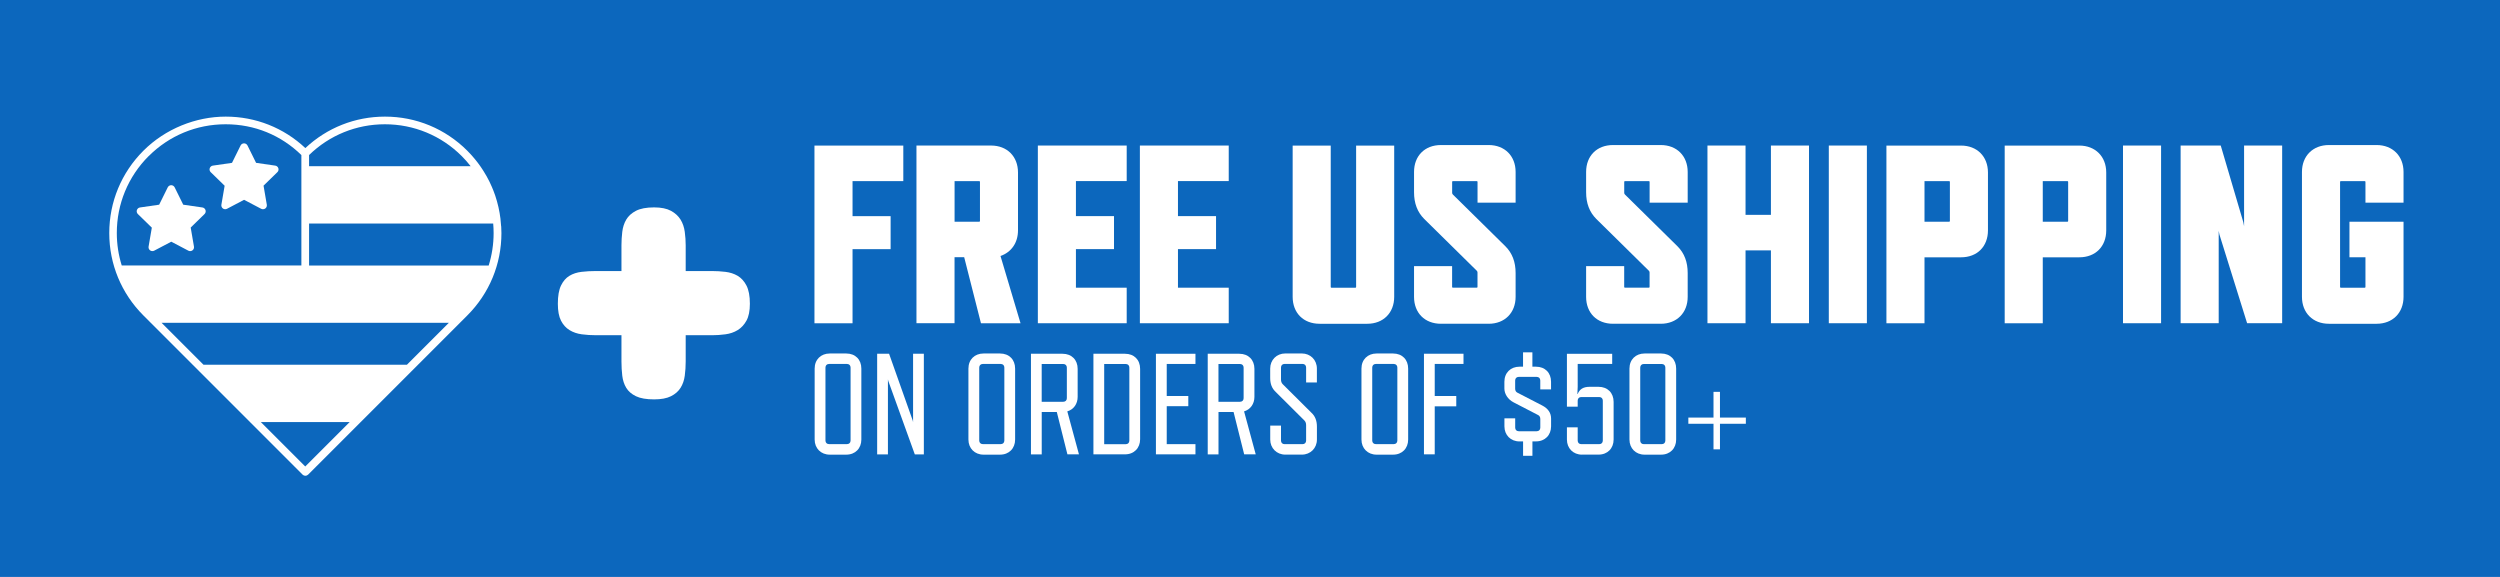 <svg viewBox="0 0 650 150" xmlns:xlink="http://www.w3.org/1999/xlink" xmlns="http://www.w3.org/2000/svg" id="Layer_3"><defs><style>.cls-1{fill:#0c67bd;}.cls-2{filter:url(#drop-shadow-6);}.cls-3{filter:url(#drop-shadow-5);}.cls-4{fill:#fff;}.cls-5{filter:url(#drop-shadow-4);}.cls-6{filter:url(#drop-shadow-3);}</style><filter filterUnits="userSpaceOnUse" height="124" width="133" y="15" x="13" id="drop-shadow-3"><feOffset dy="2" dx="2"></feOffset><feGaussianBlur stdDeviation="5" result="blur"></feGaussianBlur><feFlood flood-opacity=".5" flood-color="#000"></feFlood><feComposite operator="in" in2="blur"></feComposite><feComposite in="SourceGraphic"></feComposite></filter><filter filterUnits="userSpaceOnUse" height="78" width="444" y="22" x="196" id="drop-shadow-4"><feOffset dy="2" dx="2"></feOffset><feGaussianBlur stdDeviation="5" result="blur-2"></feGaussianBlur><feFlood flood-opacity=".5" flood-color="#000"></feFlood><feComposite operator="in" in2="blur-2"></feComposite><feComposite in="SourceGraphic"></feComposite></filter><filter filterUnits="userSpaceOnUse" height="58" width="273" y="76" x="196" id="drop-shadow-5"><feOffset dy="2" dx="2"></feOffset><feGaussianBlur stdDeviation="5" result="blur-3"></feGaussianBlur><feFlood flood-opacity=".5" flood-color="#000"></feFlood><feComposite operator="in" in2="blur-3"></feComposite><feComposite in="SourceGraphic"></feComposite></filter><filter filterUnits="userSpaceOnUse" height="81" width="80" y="38" x="130" id="drop-shadow-6"><feOffset dy="2" dx="2"></feOffset><feGaussianBlur stdDeviation="5" result="blur-4"></feGaussianBlur><feFlood flood-opacity=".5" flood-color="#000"></feFlood><feComposite operator="in" in2="blur-4"></feComposite><feComposite in="SourceGraphic"></feComposite></filter></defs><rect height="150" width="650" class="cls-1"></rect><g class="cls-6"><path d="M128.28,56.81s0-.09,0-.13c-.03-.52-.08-1.04-.14-1.55,0,0,0,0,0,0,0-.05,0-.1-.01-.14,0,0,0-.01,0-.02,0-.01,0-.03,0-.04,0,0,0,0,0,0-.25-2.07-.71-4.09-1.36-6.04-.01-.03-.02-.06-.03-.09-.12-.34-.24-.68-.37-1.01-.03-.09-.07-.17-.1-.26-.12-.31-.25-.62-.38-.92-.05-.1-.09-.21-.14-.31-.13-.29-.26-.59-.4-.88-.05-.1-.1-.2-.15-.31-.43-.87-.91-1.72-1.43-2.54-.12-.19-.24-.39-.37-.58-.07-.1-.14-.21-.21-.31,0,0,0-.01-.01-.02-.05-.07-.1-.14-.14-.21-.14-.21-.28-.41-.43-.61-.12-.17-.24-.33-.37-.5-.16-.22-.33-.43-.5-.64-.12-.15-.24-.3-.36-.44-.2-.24-.4-.47-.6-.7-.1-.12-.21-.24-.31-.35-.31-.35-.64-.68-.97-1.02-5.72-5.72-13.32-8.87-21.41-8.87,0,0,0,0,0,0-7.76,0-15.07,2.9-20.7,8.18-5.63-5.29-12.94-8.18-20.7-8.18s-15.69,3.15-21.41,8.87c-5.72,5.72-8.87,13.32-8.87,21.41s3.15,15.69,8.87,21.41l1.64,1.64h0s12.9,12.9,12.9,12.9h0s26.86,26.86,26.86,26.86c.2.19.45.29.71.29s.51-.1.71-.29l26.86-26.86s0,0,0,0h0l12.9-12.9s0,0,0,0h0l1.64-1.64c5.72-5.72,8.87-13.32,8.87-21.41,0-.6-.02-1.19-.06-1.78ZM126.34,58.59c0,2.9-.44,5.74-1.28,8.44h-46.7v-10.91h47.87c.07.82.11,1.64.11,2.47ZM98.06,30.31c7.55,0,14.66,2.94,20,8.28.83.83,1.6,1.71,2.31,2.62h-42.01v-2.9c5.31-5.16,12.29-8,19.7-8ZM36.66,38.59c5.34-5.34,12.44-8.28,20-8.28s14.4,2.84,19.7,8v28.71H29.65c-.84-2.7-1.28-5.53-1.28-8.44,0-7.55,2.94-14.66,8.28-20ZM77.36,119.28l-11.54-11.54h23.09l-11.54,11.54ZM103.8,92.83h-52.89l-10.91-10.91h74.71l-10.91,10.91Z" class="cls-4"></path><path d="M37.48,57.16l-.85,4.96c-.06.38.09.75.4.98.31.22.72.25,1.05.08l4.45-2.34,4.45,2.34c.15.08.31.11.46.11.21,0,.41-.06.59-.19.31-.22.46-.6.4-.98l-.85-4.96,3.6-3.51c.27-.27.37-.66.25-1.03-.12-.36-.43-.63-.81-.68l-4.98-.72-2.23-4.51c-.17-.34-.52-.56-.9-.56s-.73.22-.9.56l-2.23,4.51-4.98.72c-.38.05-.69.32-.81.68-.12.36-.02.76.25,1.03l3.6,3.51Z" class="cls-4"></path><path d="M56.41,46.27l-.85,4.96c-.06.38.09.75.4.98.31.22.72.25,1.05.08l4.45-2.34,4.45,2.34c.15.08.31.11.47.11.21,0,.41-.06.59-.19.31-.22.46-.6.4-.98l-.85-4.96,3.6-3.51c.27-.27.37-.66.25-1.02-.12-.36-.43-.63-.81-.68l-4.98-.72-2.23-4.51c-.17-.34-.52-.56-.9-.56s-.73.22-.9.56l-2.23,4.51-4.98.72c-.38.05-.69.32-.81.68-.12.36-.02.76.25,1.02l3.6,3.51Z" class="cls-4"></path></g><g class="cls-5"><path d="M219.66,45.09v9.11h9.9v8.58h-9.9v19.27h-9.9v-46.2h23.1v9.24h-13.2Z" class="cls-4"></path><path d="M253.05,82.04l-4.36-17.16h-2.51v17.16h-9.9v-46.2h19.4c4.16,0,7,2.84,7,7v15.05c0,3.23-1.72,5.68-4.55,6.67l5.21,17.49h-10.3ZM246.19,55.65h6.4c.13,0,.2-.07.2-.2v-10.16c0-.13-.07-.2-.2-.2h-6.4v10.56Z" class="cls-4"></path><path d="M267.84,82.04v-46.2h23.1v9.24h-13.2v9.11h9.9v8.58h-9.9v10.03h13.2v9.24h-23.1Z" class="cls-4"></path><path d="M294.37,82.04v-46.2h23.1v9.24h-13.2v9.11h9.9v8.58h-9.9v10.03h13.2v9.24h-23.1Z" class="cls-4"></path><path d="M341.09,82.18c-4.22,0-7-2.84-7-7v-39.33h9.9v36.76c0,.13.07.2.2.2h6.2c.13,0,.2-.07.2-.2v-36.76h9.9v39.33c0,4.16-2.84,7-7,7h-12.41Z" class="cls-4"></path><path d="M368.29,54.92c-1.78-1.78-2.64-4.09-2.64-6.93v-5.28c0-4.16,2.77-7,7-7h12.41c4.16,0,7,2.84,7,7v7.99h-9.9v-5.41c0-.13-.07-.2-.2-.2h-6.2c-.13,0-.2.07-.2.2v2.84c0,.2.07.33.2.46l13.66,13.46c1.78,1.78,2.64,4.09,2.64,6.93v6.2c0,4.16-2.84,7-7,7h-12.41c-4.22,0-7-2.84-7-7v-7.99h9.9v5.41c0,.13.07.2.2.2h6.2c.13,0,.2-.07.2-.2v-3.76c0-.2-.07-.33-.2-.46l-13.66-13.46Z" class="cls-4"></path><path d="M413.03,54.92c-1.78-1.78-2.64-4.09-2.64-6.93v-5.28c0-4.16,2.77-7,7-7h12.41c4.16,0,7,2.84,7,7v7.99h-9.9v-5.41c0-.13-.07-.2-.2-.2h-6.2c-.13,0-.2.07-.2.2v2.84c0,.2.07.33.2.46l13.66,13.46c1.78,1.78,2.64,4.09,2.64,6.93v6.2c0,4.16-2.84,7-7,7h-12.41c-4.22,0-7-2.84-7-7v-7.99h9.9v5.41c0,.13.07.2.2.2h6.2c.13,0,.2-.07.2-.2v-3.76c0-.2-.07-.33-.2-.46l-13.66-13.46Z" class="cls-4"></path><path d="M458.44,82.04v-18.94h-6.6v18.94h-9.9v-46.2h9.9v18.02h6.6v-18.02h9.9v46.2h-9.9Z" class="cls-4"></path><path d="M473.49,82.04v-46.2h9.9v46.2h-9.9Z" class="cls-4"></path><path d="M498.37,64.89v17.16h-9.9v-46.2h19.4c4.16,0,7,2.84,7,7v15.05c0,4.16-2.77,7-7,7h-9.5ZM498.37,45.09v10.56h6.4c.13,0,.2-.07.2-.2v-10.16c0-.13-.07-.2-.2-.2h-6.4Z" class="cls-4"></path><path d="M529.12,64.89v17.16h-9.9v-46.2h19.4c4.16,0,7,2.84,7,7v15.05c0,4.16-2.77,7-7,7h-9.5ZM529.12,45.09v10.56h6.4c.13,0,.2-.07.2-.2v-10.16c0-.13-.07-.2-.2-.2h-6.4Z" class="cls-4"></path><path d="M549.98,82.04v-46.2h9.9v46.2h-9.9Z" class="cls-4"></path><path d="M582.25,82.04l-7.19-23.03-.2-.99v24.02h-9.9v-46.2h10.43l5.87,19.93.2,1.06v-20.99h9.9v46.2h-9.11Z" class="cls-4"></path><path d="M603.51,82.18c-4.16,0-7-2.84-7-7v-32.47c0-4.16,2.84-7,7-7h12.41c4.16,0,7,2.84,7,7v7.99h-9.9v-5.41c0-.13-.07-.2-.2-.2h-6.2c-.13,0-.2.07-.2.2v27.32c0,.13.07.2.2.2h6.2c.13,0,.2-.07.2-.2v-7.72h-4.16v-9.24h14.06v19.53c0,4.16-2.84,7-7,7h-12.41Z" class="cls-4"></path></g><g class="cls-3"><path d="M213.73,116.21c-2.28,0-3.92-1.64-3.92-3.92v-18.46c0-2.35,1.64-3.92,3.92-3.92h4.3c2.35,0,3.92,1.57,3.92,3.92v18.46c0,2.28-1.57,3.92-3.92,3.92h-4.3ZM213.55,92.63c-.56,0-.93.37-.93.93v18.98c0,.56.37.93.93.93h4.67c.56,0,.93-.37.93-.93v-18.98c0-.56-.37-.93-.93-.93h-4.67Z" class="cls-4"></path><path d="M235.85,116.14l-6.88-19.06-.11-.45v19.51h-2.8v-26.16h3.1l6.13,17.3.11.49v-17.79h2.8v26.16h-2.36Z" class="cls-4"></path><path d="M253.71,116.21c-2.28,0-3.92-1.64-3.92-3.92v-18.46c0-2.35,1.64-3.92,3.92-3.92h4.3c2.35,0,3.92,1.57,3.92,3.92v18.46c0,2.28-1.57,3.92-3.92,3.92h-4.3ZM253.53,92.63c-.56,0-.93.37-.93.93v18.98c0,.56.37.93.93.93h4.67c.56,0,.93-.37.93-.93v-18.98c0-.56-.37-.93-.93-.93h-4.67Z" class="cls-4"></path><path d="M275.53,116.14l-2.76-11.02h-3.92v11.02h-2.8v-26.16h8.22c2.35,0,3.92,1.57,3.92,3.92v7.29c0,1.83-1.05,3.29-2.69,3.77l3.03,11.17h-2.99ZM268.84,102.46h5.61c.56,0,.93-.37.93-.93v-7.96c0-.56-.37-.93-.93-.93h-5.61v9.83Z" class="cls-4"></path><path d="M282.29,116.14v-26.16h8.22c2.36,0,3.92,1.57,3.92,3.92v18.31c0,2.28-1.57,3.92-3.92,3.92h-8.22ZM291.63,93.57c0-.56-.37-.93-.93-.93h-5.61v20.85h5.61c.56,0,.93-.37.93-.93v-18.98Z" class="cls-4"></path><path d="M298.54,116.14v-26.16h10.28v2.65h-7.47v8.33h5.61v2.65h-5.61v9.87h7.47v2.65h-10.28Z" class="cls-4"></path><path d="M321.49,116.14l-2.76-11.02h-3.92v11.02h-2.8v-26.16h8.22c2.35,0,3.92,1.57,3.92,3.92v7.29c0,1.83-1.05,3.29-2.69,3.77l3.03,11.17h-2.99ZM314.8,102.46h5.61c.56,0,.93-.37.93-.93v-7.96c0-.56-.37-.93-.93-.93h-5.61v9.83Z" class="cls-4"></path><path d="M329.63,99.84c-.93-.86-1.38-2.05-1.38-3.55v-2.47c0-2.24,1.68-3.92,3.92-3.92h4.3c2.24,0,3.92,1.68,3.92,3.92v3.62h-2.8v-3.89c0-.56-.37-.93-.93-.93h-4.67c-.56,0-.93.37-.93.93v3.14c0,.49.15.9.45,1.2l7.51,7.47c.93.86,1.38,2.05,1.38,3.59v3.33c0,2.24-1.68,3.92-3.92,3.92h-4.3c-2.24,0-3.92-1.68-3.92-3.92v-3.62h2.8v3.89c0,.56.37.93.93.93h4.67c.56,0,.93-.37.93-.93v-4c0-.52-.15-.93-.45-1.23l-7.51-7.47Z" class="cls-4"></path><path d="M355.9,116.21c-2.28,0-3.92-1.64-3.92-3.92v-18.46c0-2.35,1.64-3.92,3.92-3.92h4.3c2.35,0,3.92,1.57,3.92,3.92v18.46c0,2.28-1.57,3.92-3.92,3.92h-4.3ZM355.71,92.63c-.56,0-.93.37-.93.93v18.98c0,.56.37.93.93.93h4.67c.56,0,.93-.37.93-.93v-18.98c0-.56-.37-.93-.93-.93h-4.67Z" class="cls-4"></path><path d="M371.03,92.63v8.33h5.6v2.69h-5.6v12.48h-2.8v-26.16h10.28v2.65h-7.47Z" class="cls-4"></path><path d="M394,116.51v-3.74h-.93c-2.28,0-3.92-1.64-3.92-3.92v-2.09h2.8v2.43c0,.56.37.93.93.93h4.67c.56,0,.93-.37.93-.93v-2.24c0-.49-.19-.82-.52-1.01l-6.43-3.33c-1.53-.79-2.39-2.24-2.39-3.59v-1.76c0-2.35,1.64-3.92,3.92-3.92h.93v-3.74h2.43v3.74h.93c2.35,0,3.92,1.57,3.92,3.92v1.98h-2.8v-2.32c0-.56-.37-.93-.93-.93h-4.67c-.56,0-.93.37-.93.93v2.13c0,.49.19.82.52,1.01l6.5,3.36c1.53.78,2.32,1.94,2.32,3.4v2.02c0,2.28-1.57,3.92-3.92,3.92h-.93v3.74h-2.43Z" class="cls-4"></path><path d="M409.32,116.21c-2.28,0-3.92-1.64-3.92-3.92v-3.18h2.8v3.44c0,.56.37.93.93.93h4.67c.56,0,.93-.37.93-.93v-10.39c0-.56-.37-.93-.93-.93h-4.67c-.56,0-.93.37-.93.93v1.57h-2.8v-13.75h11.77v2.65h-8.97v5.94l-.08,1.87h.08c.49-1.23,1.42-1.87,3.1-1.87h2.32c2.35,0,3.92,1.57,3.92,3.92v9.79c0,2.28-1.57,3.92-3.92,3.92h-4.3Z" class="cls-4"></path><path d="M425.58,116.21c-2.28,0-3.92-1.64-3.92-3.92v-18.46c0-2.35,1.64-3.92,3.92-3.92h4.3c2.35,0,3.92,1.57,3.92,3.92v18.46c0,2.28-1.57,3.92-3.92,3.92h-4.3ZM430.06,113.48c.56,0,.93-.37.93-.93v-18.98c0-.56-.37-.93-.93-.93h-4.67c-.56,0-.93.37-.93.93v18.98c0,.56.37.93.93.93h4.67Z" class="cls-4"></path><path d="M445.19,108.18v6.65h-1.68v-6.65h-6.54v-1.61h6.54v-6.69h1.68v6.69h6.73v1.61h-6.73Z" class="cls-4"></path></g><g class="cls-2"><path d="M153.02,85.16c-1.32,0-2.58-.08-3.76-.24-1.19-.16-2.25-.52-3.18-1.09-.93-.57-1.67-1.39-2.22-2.46-.55-1.07-.82-2.54-.82-4.41,0-2,.27-3.58.82-4.72.55-1.14,1.28-1.98,2.19-2.53.91-.55,1.96-.89,3.14-1.03,1.18-.14,2.42-.21,3.69-.21h6.7v-6.7c0-1.14.07-2.3.21-3.49.14-1.18.48-2.24,1.03-3.18.55-.93,1.39-1.7,2.53-2.29,1.14-.59,2.71-.89,4.72-.89,1.82,0,3.28.3,4.38.89,1.09.59,1.92,1.36,2.5,2.29.57.93.93,1.99,1.09,3.18.16,1.19.24,2.35.24,3.49v6.7h6.84c1.14,0,2.3.07,3.49.21,1.18.14,2.24.48,3.18,1.03.93.55,1.7,1.39,2.29,2.53.59,1.14.89,2.71.89,4.72,0,1.87-.3,3.34-.89,4.41-.59,1.07-1.36,1.89-2.29,2.46-.93.57-1.99.93-3.18,1.09-1.19.16-2.35.24-3.49.24h-6.84v6.84c0,1.28-.08,2.51-.24,3.69-.16,1.19-.52,2.23-1.09,3.14-.57.91-1.4,1.64-2.5,2.19s-2.55.82-4.38.82c-2.01,0-3.58-.27-4.72-.82-1.14-.55-1.98-1.28-2.53-2.19-.55-.91-.89-1.96-1.03-3.14-.14-1.18-.21-2.42-.21-3.69v-6.84h-6.56Z" class="cls-4"></path></g></svg>